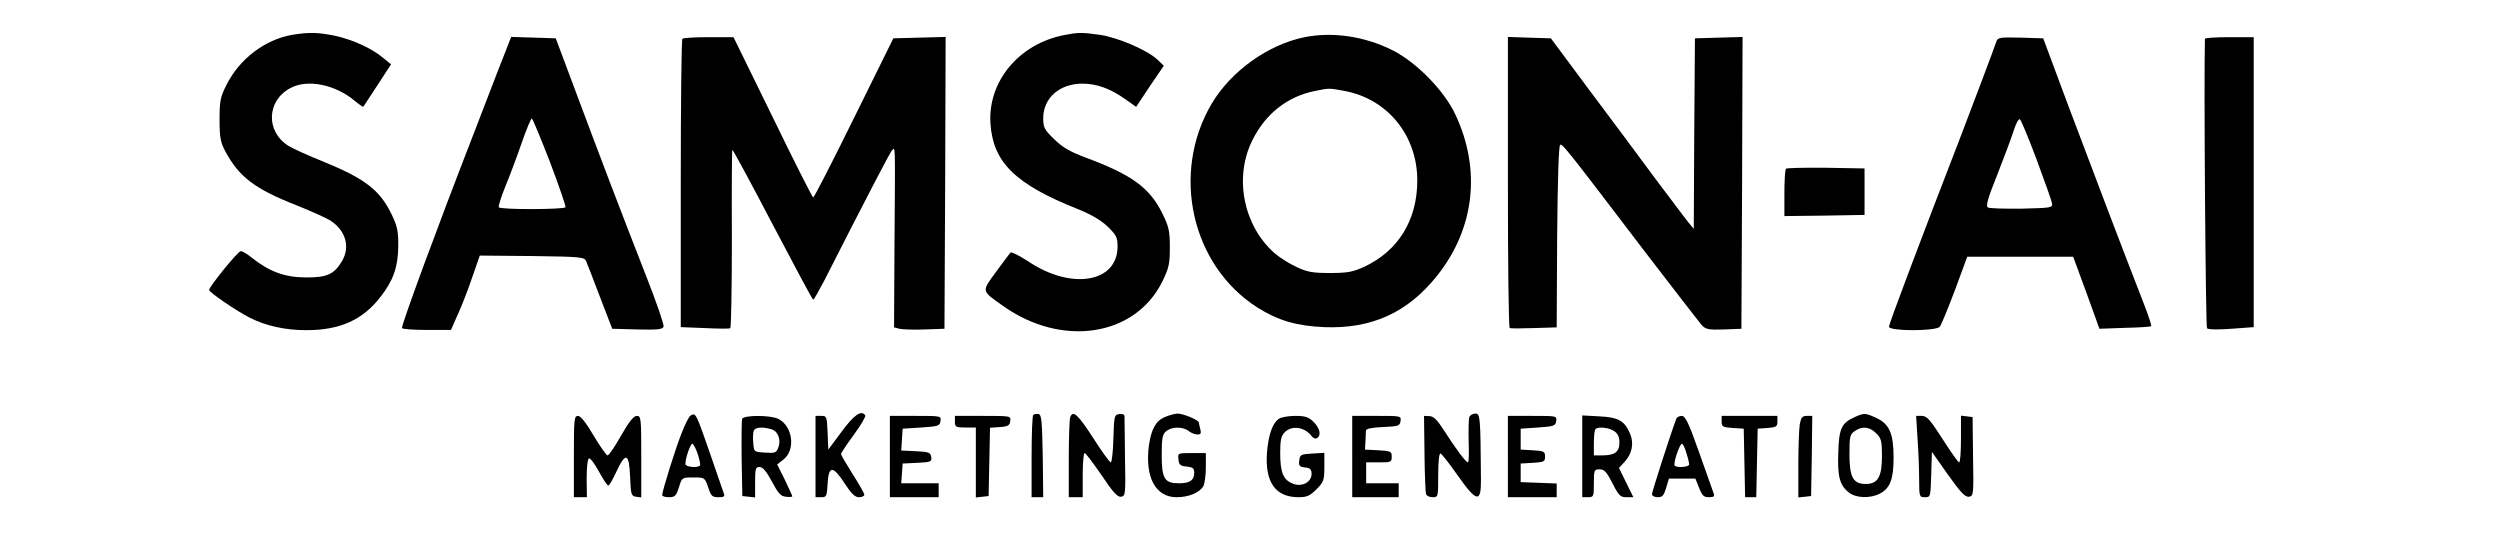 <?xml version="1.0" standalone="no"?>
<!DOCTYPE svg PUBLIC "-//W3C//DTD SVG 20010904//EN"
 "http://www.w3.org/TR/2001/REC-SVG-20010904/DTD/svg10.dtd">
<svg version="1.0" xmlns="http://www.w3.org/2000/svg"
 width="1076pt" height="232pt" viewBox="0 0 1076 232"
 preserveAspectRatio="xMidYMid meet">

<g transform="translate(0,232) scale(0.1,-0.1)"
fill="#000000" stroke="none">
<path d="M1257 2170 c-116 -20 -227 -104 -282 -215 -27 -53 -30 -70 -30 -150
0 -76 4 -97 24 -135 59 -111 127 -163 308 -234 65 -26 132 -56 149 -68 64 -44
82 -114 44 -175 -33 -54 -64 -68 -155 -67 -88 0 -156 25 -230 84 -21 17 -43
30 -49 29 -12 0 -136 -153 -136 -167 0 -10 117 -90 176 -120 70 -35 151 -53
243 -53 144 0 243 44 320 145 54 70 74 126 75 216 1 61 -4 85 -25 130 -52 111
-115 160 -299 235 -62 25 -129 55 -148 67 -99 61 -95 195 8 249 74 40 194 15
278 -56 18 -15 34 -26 36 -24 1 2 29 44 61 93 l58 89 -34 28 c-49 41 -130 78
-207 95 -73 15 -112 16 -185 4z"/>
<path d="M4580 2169 c-195 -38 -329 -200 -317 -381 11 -167 107 -261 376 -368
57 -23 99 -47 128 -75 38 -37 43 -47 43 -86 0 -156 -200 -189 -386 -63 -37 24
-71 41 -75 37 -4 -5 -32 -42 -62 -83 -63 -86 -64 -80 29 -146 254 -181 570
-133 687 105 28 57 32 75 32 146 0 71 -4 89 -32 146 -55 111 -130 166 -328
240 -68 25 -101 44 -137 79 -43 42 -48 51 -48 91 0 87 70 149 169 149 61 0
119 -21 183 -66 l48 -34 59 89 60 88 -27 26 c-43 41 -169 95 -247 107 -80 11
-94 11 -155 -1z"/>
<path d="M5615 2160 c-158 -32 -318 -147 -401 -288 -175 -299 -86 -694 197
-875 89 -56 168 -80 289 -85 204 -8 359 63 485 221 162 203 191 458 78 696
-48 102 -168 224 -270 275 -120 60 -257 80 -378 56z m170 -231 c187 -34 315
-192 315 -386 0 -170 -82 -303 -228 -371 -48 -22 -71 -27 -147 -27 -76 0 -98
4 -145 26 -31 14 -73 41 -94 59 -134 118 -176 325 -96 486 56 114 152 190 272
213 60 12 58 12 123 0z"/>
<path d="M2189 2133 c-6 -15 -28 -73 -50 -128 -21 -55 -68 -176 -104 -270
-150 -386 -305 -806 -305 -827 0 -4 47 -8 105 -8 l106 0 30 68 c17 37 45 109
62 160 l32 92 225 -2 c214 -3 225 -4 233 -23 5 -11 32 -81 60 -155 l52 -135
108 -3 c86 -2 108 0 113 12 3 8 -31 106 -75 218 -112 286 -199 515 -301 788
l-88 235 -96 3 -96 3 -11 -28z m178 -510 c39 -103 69 -191 67 -195 -7 -10
-281 -11 -287 0 -3 4 10 45 29 92 19 46 51 131 70 187 20 57 39 103 43 103 3
0 38 -84 78 -187z"/>
<path d="M2937 2153 c-4 -3 -7 -284 -7 -624 l0 -617 103 -4 c56 -3 106 -3 110
-1 4 3 7 176 7 385 -1 209 0 381 2 383 2 2 80 -142 173 -320 94 -179 172 -325
175 -325 3 0 24 37 48 83 181 356 283 552 292 561 14 14 13 33 10 -391 l-2
-372 23 -6 c13 -3 62 -5 109 -3 l85 3 3 628 2 628 -112 -3 -113 -3 -169 -342
c-93 -189 -172 -343 -176 -343 -3 0 -82 155 -174 345 l-169 345 -107 0 c-59 0
-110 -3 -113 -7z"/>
<path d="M6490 1536 c0 -344 3 -626 8 -628 4 -2 51 -2 104 0 l98 3 2 391 c2
250 7 393 13 395 11 3 24 -13 366 -462 122 -159 231 -300 242 -313 19 -20 29
-22 97 -20 l75 3 3 628 2 628 -102 -3 -103 -3 -3 -410 -2 -410 -25 30 c-13 17
-77 101 -142 188 -65 88 -192 259 -283 380 l-165 222 -93 3 -92 3 0 -625z"/>
<path d="M8593 2143 c-10 -31 -113 -303 -163 -433 -167 -431 -300 -785 -300
-796 0 -20 203 -20 219 0 6 7 35 78 65 157 l53 144 228 0 228 0 57 -155 56
-155 110 4 c60 1 111 5 113 7 2 2 -12 46 -32 97 -94 241 -226 589 -325 852
l-108 290 -97 3 c-86 2 -98 1 -104 -15z m172 -508 c35 -94 65 -179 67 -190 3
-19 -3 -20 -130 -23 -73 -1 -139 1 -146 5 -10 6 -1 38 41 143 29 74 61 159 70
188 9 29 21 51 26 49 5 -1 37 -79 72 -172z"/>
<path d="M9490 2153 c-5 -170 3 -1240 9 -1246 6 -6 51 -6 105 -2 l96 7 0 624
0 624 -105 0 c-58 0 -105 -3 -105 -7z"/>
<path d="M7687 1594 c-4 -4 -7 -52 -7 -106 l0 -98 173 2 172 3 0 100 0 100
-166 3 c-91 1 -168 -1 -172 -4z"/>
<path d="M2972 531 c-7 -4 -23 -36 -37 -72 -26 -63 -85 -253 -85 -270 0 -5 13
-9 29 -9 25 0 31 5 43 42 13 43 13 43 62 43 49 0 49 0 64 -42 12 -38 17 -43
44 -43 24 0 29 3 23 17 -3 10 -26 76 -51 148 -70 202 -69 200 -92 186z m31
-165 c8 -25 13 -47 9 -50 -11 -11 -62 -6 -62 7 0 25 21 87 30 87 4 0 15 -20
23 -44z"/>
<path d="M3623 463 l-58 -78 -3 73 c-3 69 -4 72 -27 72 l-25 0 0 -175 0 -175
25 0 c22 0 24 4 27 57 4 80 23 80 73 3 29 -45 45 -60 62 -60 13 0 23 5 23 11
0 5 -22 45 -50 88 -27 43 -50 82 -50 87 0 5 25 42 55 83 30 41 52 78 49 83
-16 25 -48 3 -101 -69z"/>
<path d="M4447 534 c-4 -4 -7 -85 -7 -181 l0 -173 25 0 25 0 -2 177 c-3 151
-5 178 -18 181 -9 1 -19 0 -23 -4z"/>
<path d="M4606 524 c-3 -9 -6 -90 -6 -180 l0 -164 30 0 30 0 0 95 c0 52 4 95
8 95 5 0 37 -43 73 -95 49 -74 69 -95 84 -93 19 3 20 10 17 168 -1 91 -2 171
-2 178 0 8 -9 12 -22 10 -22 -3 -23 -8 -26 -105 -1 -57 -7 -103 -11 -103 -5 0
-39 47 -76 105 -66 102 -87 121 -99 89z"/>
<path d="M5013 525 c-38 -16 -58 -52 -68 -122 -18 -136 28 -223 119 -223 53 0
100 20 116 49 5 11 10 47 10 80 l0 61 -61 0 c-60 0 -60 0 -57 -27 2 -23 8 -29
36 -31 26 -3 32 -8 32 -26 0 -33 -19 -46 -65 -46 -63 0 -75 19 -75 122 0 70 3
88 18 101 23 21 72 22 98 2 10 -8 27 -15 38 -15 14 0 17 5 12 23 -3 12 -6 25
-6 28 0 11 -67 39 -92 39 -12 -1 -37 -7 -55 -15z"/>
<path d="M6324 525 c-3 -8 -4 -55 -3 -105 2 -49 1 -90 -3 -90 -9 0 -53 59
-106 142 -27 42 -43 57 -60 57 l-23 1 2 -162 c1 -90 4 -169 7 -175 2 -7 15
-13 28 -13 24 0 24 1 24 96 0 57 4 94 10 92 5 -1 38 -43 73 -93 82 -117 102
-121 101 -20 -2 271 -3 285 -24 285 -11 0 -23 -7 -26 -15z"/>
<path d="M7985 526 c-59 -26 -70 -49 -73 -153 -4 -104 6 -142 46 -173 30 -24
91 -26 132 -5 45 23 60 62 60 155 0 104 -18 145 -74 171 -48 22 -52 22 -91 5z
m90 -71 c22 -21 25 -33 25 -98 0 -90 -18 -120 -70 -120 -54 0 -70 29 -70 129
0 74 2 84 22 98 32 23 65 20 93 -9z"/>
<path d="M2470 355 l0 -175 28 0 28 0 -1 82 c0 46 4 83 10 85 6 2 25 -24 43
-57 18 -33 36 -60 40 -60 4 0 20 27 35 60 40 86 55 80 59 -22 3 -77 5 -83 26
-86 l22 -3 0 175 c0 167 -1 176 -19 176 -14 0 -33 -24 -68 -85 -26 -46 -52
-85 -58 -85 -5 0 -32 38 -60 85 -32 55 -56 85 -67 85 -17 0 -18 -15 -18 -175z"/>
<path d="M3194 517 c-2 -7 -3 -85 -2 -172 l3 -160 28 -3 27 -3 0 65 c0 59 2
66 19 66 14 0 30 -19 53 -62 27 -51 38 -64 61 -66 15 -2 27 -1 27 2 0 3 -15
35 -32 71 l-33 66 28 22 c52 42 39 143 -23 174 -34 17 -149 17 -156 0z m124
-44 c30 -7 45 -45 32 -79 -9 -23 -14 -25 -57 -22 -48 3 -48 3 -51 42 -2 21 -1
44 2 52 6 15 36 18 74 7z"/>
<path d="M3830 355 l0 -175 105 0 105 0 0 30 0 30 -81 0 -80 0 3 43 3 42 63 3
c59 3 63 5 60 25 -3 20 -10 22 -66 25 l-63 3 3 47 3 47 80 5 c74 5 80 7 83 28
3 22 2 22 -107 22 l-111 0 0 -175z"/>
<path d="M4110 505 c0 -23 4 -25 45 -25 l45 0 0 -151 0 -150 28 3 27 3 3 147
3 147 42 3 c35 2 43 7 45 26 3 22 2 22 -117 22 l-121 0 0 -25z"/>
<path d="M5507 519 c-29 -17 -47 -66 -54 -147 -9 -127 36 -192 136 -192 36 0
49 6 77 34 31 31 34 39 34 96 l0 61 -52 -3 c-49 -3 -53 -5 -56 -30 -3 -23 1
-27 25 -30 22 -2 28 -8 28 -28 0 -36 -43 -58 -82 -41 -40 16 -53 48 -53 131 0
57 4 74 20 90 31 31 86 22 116 -18 6 -8 16 -12 22 -8 20 12 13 42 -14 70 -22
21 -36 26 -78 26 -28 0 -59 -5 -69 -11z"/>
<path d="M5820 355 l0 -175 100 0 100 0 0 30 0 30 -70 0 -70 0 0 45 0 45 55 0
c52 0 55 1 55 25 0 22 -4 24 -57 27 l-58 3 2 35 c1 19 2 40 2 47 1 8 26 13 74
15 66 3 72 5 75 26 3 22 2 22 -102 22 l-106 0 0 -175z"/>
<path d="M6490 355 l0 -175 105 0 105 0 0 30 0 29 -77 3 -78 3 0 40 0 40 53 3
c47 3 52 5 52 27 0 22 -5 24 -52 27 l-53 3 0 45 0 45 75 5 c68 5 75 7 78 28 3
22 2 22 -102 22 l-106 0 0 -175z"/>
<path d="M6810 356 l0 -176 25 0 c24 0 25 3 25 60 0 57 1 60 25 60 20 0 30
-11 55 -60 27 -53 34 -60 60 -60 l30 0 -31 63 -31 63 25 27 c32 35 40 80 23
120 -24 56 -50 71 -132 75 l-74 4 0 -176z m138 108 c15 -10 22 -25 22 -49 0
-40 -20 -55 -74 -55 l-36 0 0 53 c0 30 3 57 7 60 12 12 58 7 81 -9z"/>
<path d="M7215 518 c-24 -63 -105 -315 -105 -325 0 -7 11 -13 25 -13 20 0 26
7 36 40 l12 40 57 0 57 0 16 -40 c13 -33 20 -40 42 -40 22 0 26 4 20 18 -3 9
-31 88 -62 175 -45 127 -59 157 -75 157 -10 0 -21 -6 -23 -12z m43 -147 c7
-21 12 -43 12 -50 0 -11 -52 -16 -62 -5 -8 7 21 94 31 94 4 0 13 -17 19 -39z"/>
<path d="M7410 506 c0 -23 5 -25 48 -28 l47 -3 3 -147 3 -148 24 0 24 0 3 148
3 147 43 3 c37 3 42 6 42 28 l0 24 -120 0 -120 0 0 -24z"/>
<path d="M7746 493 c-3 -21 -6 -100 -6 -176 l0 -138 28 3 27 3 3 173 2 172
-23 0 c-20 0 -25 -6 -31 -37z"/>
<path d="M8253 433 c4 -54 7 -133 7 -175 0 -76 1 -78 25 -78 24 0 24 1 27 98
l3 97 69 -98 c54 -76 74 -97 90 -95 20 3 21 8 18 173 l-2 170 -25 3 -25 3 0
-100 c0 -56 -3 -101 -8 -101 -4 0 -36 45 -71 100 -53 83 -68 100 -89 100 l-25
0 6 -97z"/>
</g>
</svg>
